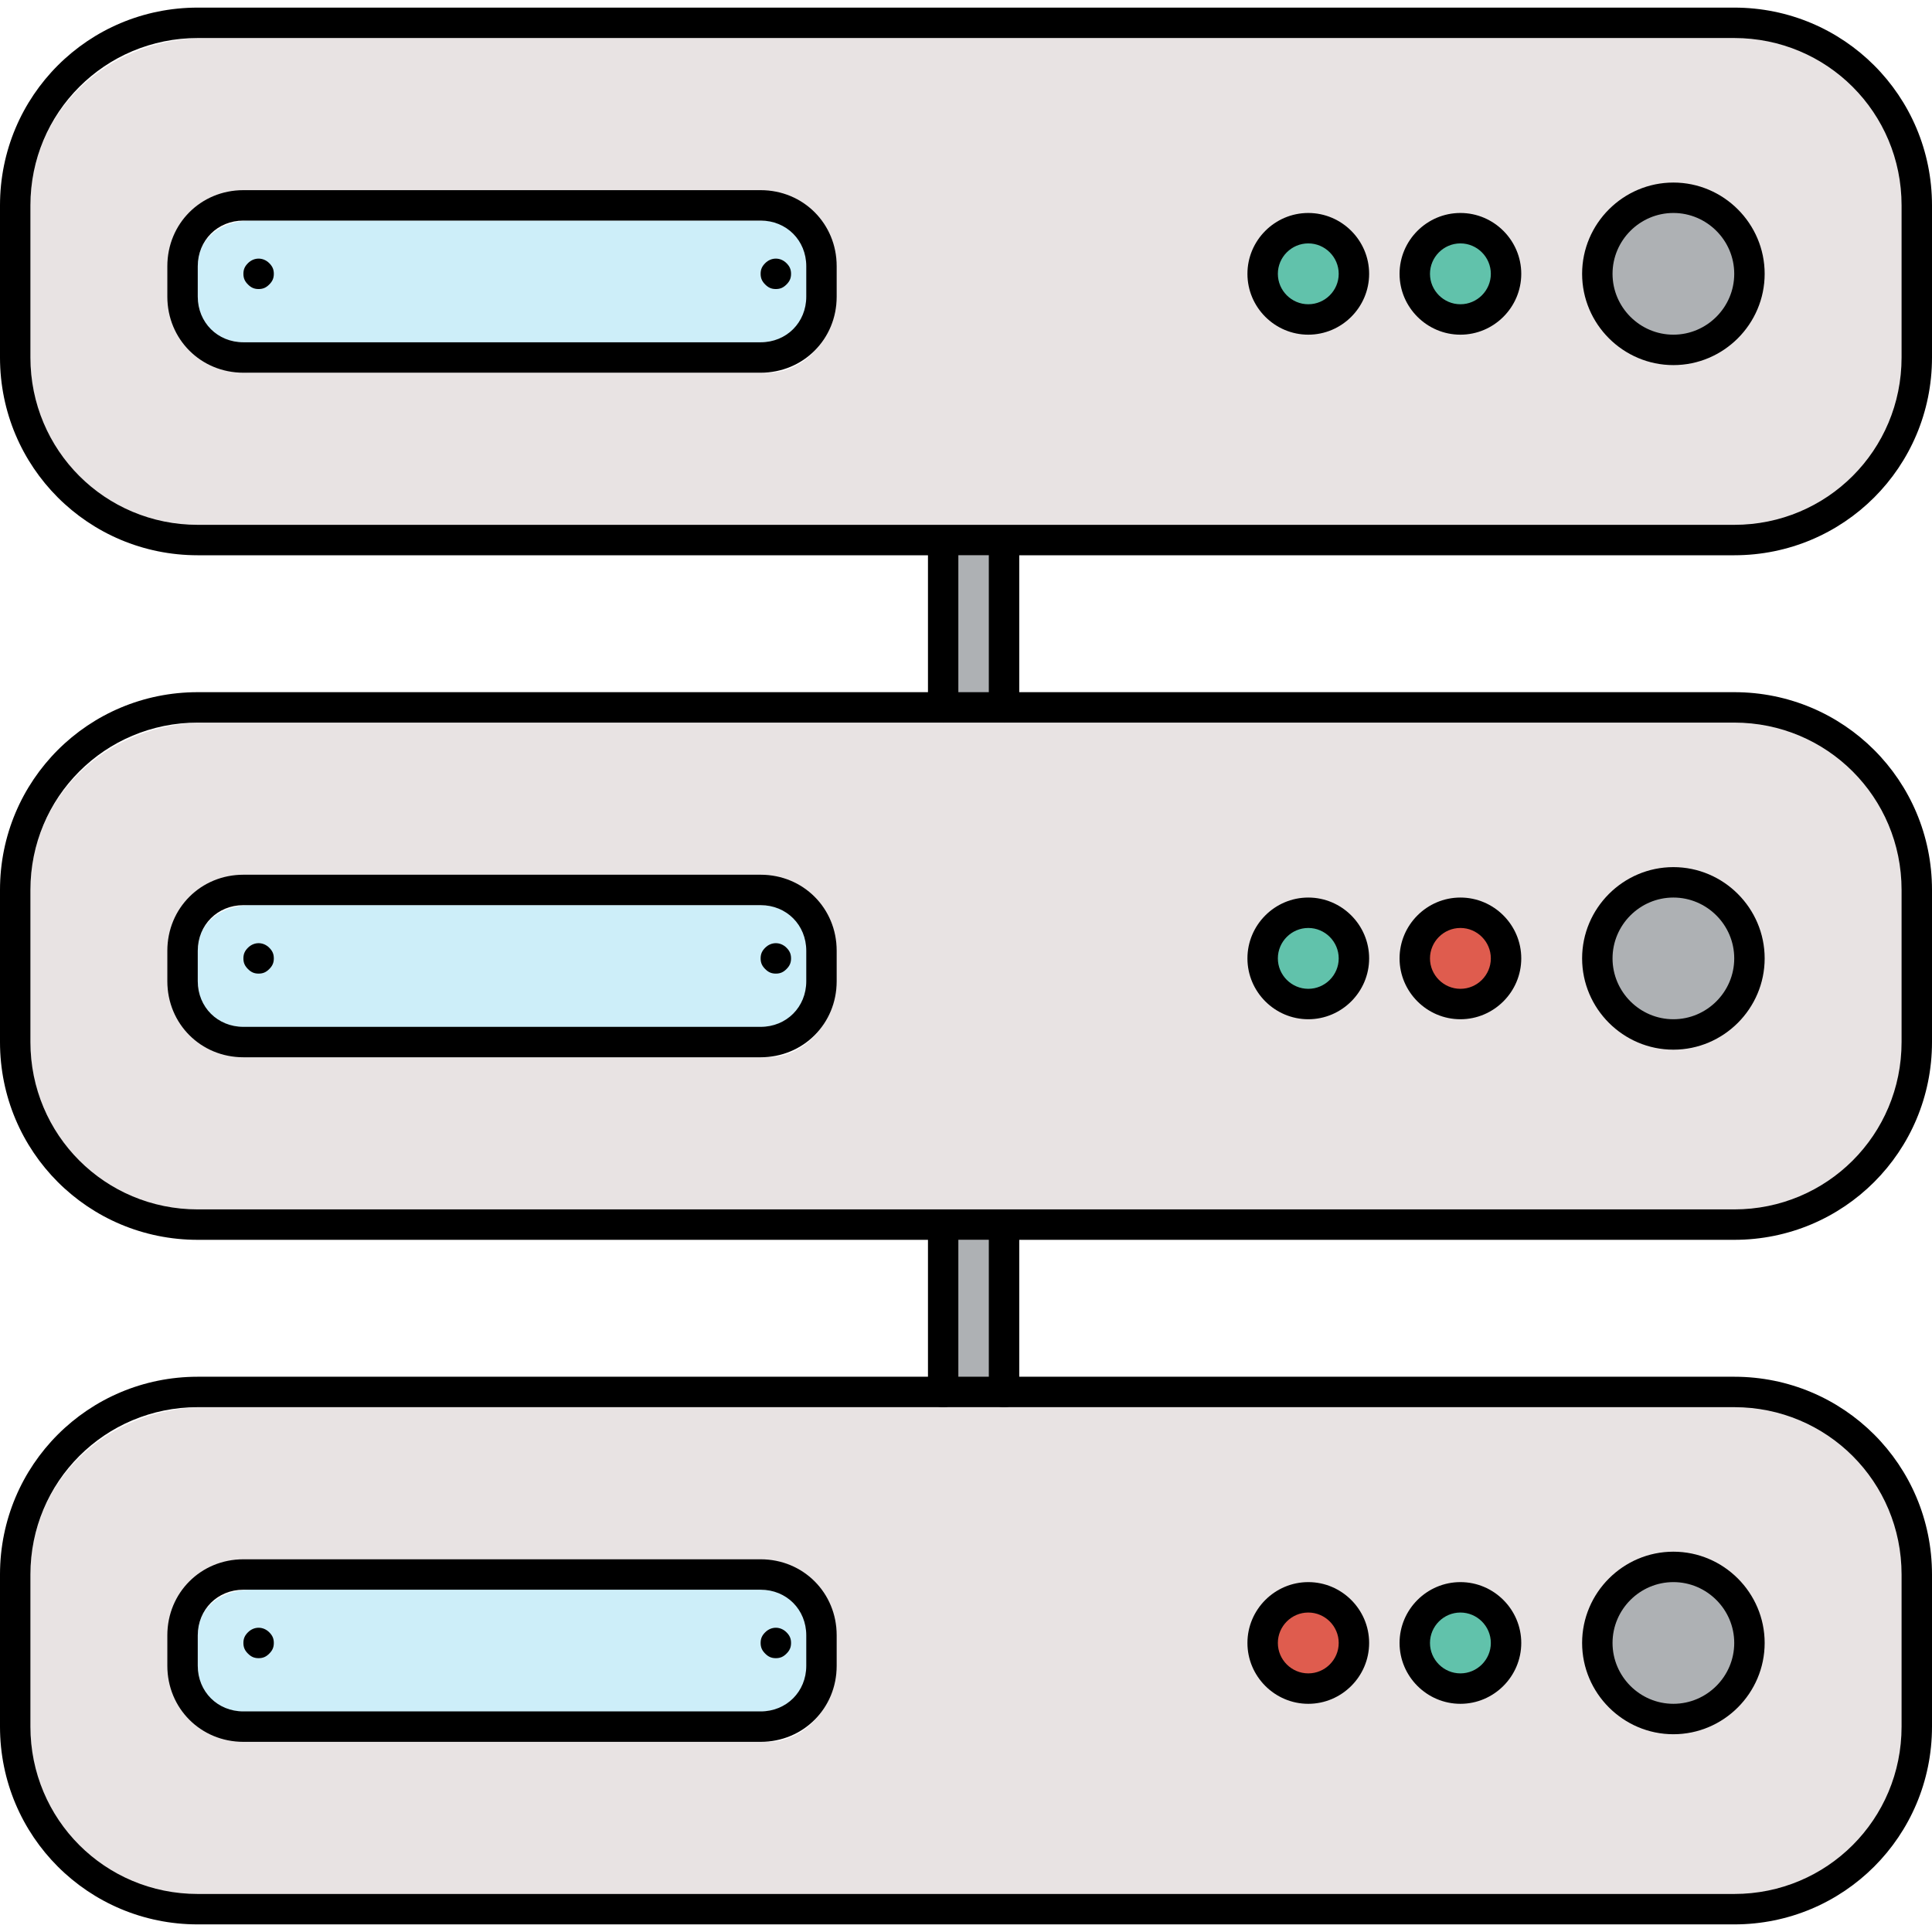 <?xml version="1.0" encoding="iso-8859-1"?>
<!-- Generator: Adobe Illustrator 19.0.0, SVG Export Plug-In . SVG Version: 6.00 Build 0)  -->
<svg version="1.1" id="Layer_1" xmlns="http://www.w3.org/2000/svg" xmlns:xlink="http://www.w3.org/1999/xlink" x="0px" y="0px"
	 viewBox="0 0 508 508" style="enable-background:new 0 0 508 508;" xml:space="preserve">
<g>
	<path style="fill:#CCCCCC;" d="M216,72v-2c0-7.6-6.4-12-14-12h-2C208.8,58,216,63.2,216,72z"/>
	<path style="fill:#CCCCCC;" d="M216,432v-2c0-7.6-6.4-12-14-12h-2C208.8,418,216,423.2,216,432z"/>
	<path style="fill:#CCCCCC;" d="M216,252v-2c0-7.6-6.4-12-14-12h-2C208.8,238,216,243.2,216,252z"/>
</g>
<path style="fill:#E8E3E3;" d="M458,10h-2H54C28.8,10,8,28.8,8,54v40c0,25.2,20.8,48,46,48h404c25.2,0,46-22.8,46-48V56v-2
	C504,28.8,483.2,10,458,10z M220,78c0,10-8,20-18,20h-2H66c-10,0-18-10-18-20v-6v-2c0-10,8-16,18-16h136c10,0,18,6,18,16V78z
	 M344,86c-7.6,0-14-6.4-14-14s6.4-14,14-14s14,6.4,14,14S351.6,86,344,86z M384,86c-7.6,0-14-6.4-14-14s6.4-14,14-14s14,6.4,14,14
	S391.6,86,384,86z M440,94c-12,0-22-10-22-22s10-22,22-22s22,10,22,22S452,94,440,94z"/>
<path style="fill:#CDEEF9;" d="M200,58H66c-7.6,0-14,4.4-14,12v8c0,7.6,6.4,16,14,16h136c7.6,0,14-8.4,14-16v-6
	C216,63.2,208.8,58,200,58z"/>
<path style="fill:#AEB1B4;" d="M440,54c-10,0-18,8-18,18s8,18,18,18s18-8,18-18S450,54,440,54z"/>
<g>
	<circle style="fill:#61C2AB;" cx="384" cy="72" r="10"/>
	<circle style="fill:#61C2AB;" cx="344" cy="72" r="10"/>
</g>
<path style="fill:#E8E3E3;" d="M458,190h-2H54c-25.2,0-46,18.8-46,44v40c0,25.2,20.8,48,46,48h404c25.2,0,46-22.8,46-48v-38v-2
	C504,208.8,483.2,190,458,190z M220,258c0,10-8,20-18,20h-2H66c-10,0-18-10-18-20v-6v-2c0-10,8-16,18-16h136c10,0,18,6,18,16V258z
	 M344,266c-7.6,0-14-6.4-14-14s6.4-14,14-14s14,6.4,14,14S351.6,266,344,266z M384,266c-7.6,0-14-6.4-14-14s6.4-14,14-14
	s14,6.4,14,14S391.6,266,384,266z M440,274c-12,0-22-10-22-22s10-22,22-22s22,10,22,22S452,274,440,274z"/>
<path style="fill:#CDEEF9;" d="M200,238H66c-7.6,0-14,4.4-14,12v8c0,7.6,6.4,16,14,16h136c7.6,0,14-8.4,14-16v-6
	C216,243.2,208.8,238,200,238z"/>
<path style="fill:#AEB1B4;" d="M440,234c-10,0-18,8-18,18s8,18,18,18s18-8,18-18S450,234,440,234z"/>
<circle style="fill:#DF5C4E;" cx="384" cy="252" r="10"/>
<circle style="fill:#61C2AB;" cx="344" cy="252" r="10"/>
<path style="fill:#CDEEF9;" d="M52,430v8c0,7.6,6.4,16,14,16h136c7.6,0,14-8.4,14-16v-6c0-8.8-7.2-14-16-14H66
	C58.4,418,52,422.4,52,430z"/>
<path style="fill:#E8E3E3;" d="M458,370h-2H54c-25.2,0-46,18.8-46,44v40c0,25.2,20.8,48,46,48h404c25.2,0,46-22.8,46-48v-38v-2
	C504,388.8,483.2,370,458,370z M220,438c0,10-8,20-18,20h-2H66c-10,0-18-10-18-20v-6v-2c0-10,8-16,18-16h136c10,0,18,6,18,16V438z
	 M344,446c-7.6,0-14-6.4-14-14s6.4-14,14-14s14,6.4,14,14S351.6,446,344,446z M384,446c-7.6,0-14-6.4-14-14s6.4-14,14-14
	s14,6.4,14,14S391.6,446,384,446z M440,454c-12,0-22-10-22-22s10-22,22-22s22,10,22,22S452,454,440,454z"/>
<path style="fill:#AEB1B4;" d="M440,414c-10,0-18,8-18,18s8,18,18,18s18-8,18-18S450,414,440,414z"/>
<circle style="fill:#61C2AB;" cx="384" cy="432" r="10"/>
<circle style="fill:#DF5C4E;" cx="344" cy="432" r="10"/>
<g>
	<rect x="252" y="146" style="fill:#AEB1B4;" width="12" height="40"/>
	<rect x="252" y="326" style="fill:#AEB1B4;" width="12" height="40"/>
</g>
<path d="M456,146H52c-28.8,0-52-23.2-52-52V54C0,25.2,23.2,2,52,2h404c28.8,0,52,23.2,52,52v40C508,122.8,484.8,146,456,146z M52,10
	C27.6,10,8,29.6,8,54v40c0,24.4,19.6,44,44,44h404c24.4,0,44-19.6,44-44V54c0-24.4-19.6-44-44-44H52z"/>
<path d="M456,506H52c-28.8,0-52-23.2-52-52v-40c0-28.8,23.2-52,52-52h404c28.8,0,52,23.2,52,52v40C508,482.8,484.8,506,456,506z
	 M52,370c-24.4,0-44,19.6-44,44v40c0,24.4,19.6,44,44,44h404c24.4,0,44-19.6,44-44v-40c0-24.4-19.6-44-44-44H52z"/>
<path d="M456,326H52c-28.8,0-52-23.2-52-52v-40c0-28.8,23.2-52,52-52h404c28.8,0,52,23.2,52,52v40C508,302.8,484.8,326,456,326z
	 M52,190c-24.4,0-44,19.6-44,44v40c0,24.4,19.6,44,44,44h404c24.4,0,44-19.6,44-44v-40c0-24.4-19.6-44-44-44H52z"/>
<path d="M200,98H64c-11.2,0-20-8.8-20-20v-8c0-11.2,8.8-20,20-20h136c11.2,0,20,8.8,20,20v8C220,89.2,211.2,98,200,98z M64,58
	c-6.8,0-12,5.2-12,12v8c0,6.8,5.2,12,12,12h136c6.8,0,12-5.2,12-12v-8c0-6.8-5.2-12-12-12H64z"/>
<path d="M440,96c-13.2,0-24-10.8-24-24s10.8-24,24-24s24,10.8,24,24S453.2,96,440,96z M440,56c-8.8,0-16,7.2-16,16s7.2,16,16,16
	s16-7.2,16-16S448.8,56,440,56z"/>
<path d="M384,88c-8.8,0-16-7.2-16-16s7.2-16,16-16s16,7.2,16,16S392.8,88,384,88z M384,64c-4.4,0-8,3.6-8,8s3.6,8,8,8s8-3.6,8-8
	S388.4,64,384,64z"/>
<path d="M344,88c-8.8,0-16-7.2-16-16s7.2-16,16-16s16,7.2,16,16S352.8,88,344,88z M344,64c-4.4,0-8,3.6-8,8s3.6,8,8,8s8-3.6,8-8
	S348.4,64,344,64z"/>
<path d="M200,278H64c-11.2,0-20-8.8-20-20v-8c0-11.2,8.8-20,20-20h136c11.2,0,20,8.8,20,20v8C220,269.2,211.2,278,200,278z M64,238
	c-6.8,0-12,5.2-12,12v8c0,6.8,5.2,12,12,12h136c6.8,0,12-5.2,12-12v-8c0-6.8-5.2-12-12-12H64z"/>
<path d="M440,276c-13.2,0-24-10.8-24-24s10.8-24,24-24s24,10.8,24,24S453.2,276,440,276z M440,236c-8.8,0-16,7.2-16,16s7.2,16,16,16
	s16-7.2,16-16S448.8,236,440,236z"/>
<path d="M384,268c-8.8,0-16-7.2-16-16s7.2-16,16-16s16,7.2,16,16S392.8,268,384,268z M384,244c-4.4,0-8,3.6-8,8s3.6,8,8,8s8-3.6,8-8
	S388.4,244,384,244z"/>
<path d="M344,268c-8.8,0-16-7.2-16-16s7.2-16,16-16s16,7.2,16,16S352.8,268,344,268z M344,244c-4.4,0-8,3.6-8,8s3.6,8,8,8s8-3.6,8-8
	S348.4,244,344,244z"/>
<path d="M200,458H64c-11.2,0-20-8.8-20-20v-8c0-11.2,8.8-20,20-20h136c11.2,0,20,8.8,20,20v8C220,449.2,211.2,458,200,458z M64,418
	c-6.8,0-12,5.2-12,12v8c0,6.8,5.2,12,12,12h136c6.8,0,12-5.2,12-12v-8c0-6.8-5.2-12-12-12H64z"/>
<path d="M440,456c-13.2,0-24-10.8-24-24s10.8-24,24-24s24,10.8,24,24S453.2,456,440,456z M440,416c-8.8,0-16,7.2-16,16s7.2,16,16,16
	s16-7.2,16-16S448.8,416,440,416z"/>
<path d="M384,448c-8.8,0-16-7.2-16-16s7.2-16,16-16s16,7.2,16,16S392.8,448,384,448z M384,424c-4.4,0-8,3.6-8,8s3.6,8,8,8s8-3.6,8-8
	S388.4,424,384,424z"/>
<path d="M344,448c-8.8,0-16-7.2-16-16s7.2-16,16-16s16,7.2,16,16S352.8,448,344,448z M344,424c-4.4,0-8,3.6-8,8s3.6,8,8,8s8-3.6,8-8
	S348.4,424,344,424z"/>
<path d="M204,76c-1.2,0-2-0.4-2.8-1.2c-0.8-0.8-1.2-1.6-1.2-2.8c0-1.2,0.4-2,1.2-2.8c1.6-1.6,4-1.6,5.6,0c0.8,0.8,1.2,1.6,1.2,2.8
	c0,1.2-0.4,2-1.2,2.8C206,75.6,205.2,76,204,76z"/>
<path d="M204,256c-1.2,0-2-0.4-2.8-1.2c-0.8-0.8-1.2-1.6-1.2-2.8c0-1.2,0.4-2,1.2-2.8c1.6-1.6,4-1.6,5.6,0c0.8,0.8,1.2,1.6,1.2,2.8
	c0,1.2-0.4,2-1.2,2.8C206,255.6,205.2,256,204,256z"/>
<path d="M204,436c-1.2,0-2-0.4-2.8-1.2c-0.8-0.8-1.2-1.6-1.2-2.8c0-1.2,0.4-2,1.2-2.8c1.6-1.6,4-1.6,5.6,0c0.8,0.8,1.2,1.6,1.2,2.8
	c0,1.2-0.4,2-1.2,2.8C206,435.6,205.2,436,204,436z"/>
<path d="M68,436c-1.2,0-2-0.4-2.8-1.2c-0.8-0.8-1.2-1.6-1.2-2.8c0-1.2,0.4-2,1.2-2.8c1.6-1.6,4-1.6,5.6,0c0.8,0.8,1.2,1.6,1.2,2.8
	c0,1.2-0.4,2-1.2,2.8C70,435.6,69.2,436,68,436z"/>
<path d="M68,256c-1.2,0-2-0.4-2.8-1.2c-0.8-0.8-1.2-1.6-1.2-2.8c0-1.2,0.4-2,1.2-2.8c1.6-1.6,4-1.6,5.6,0c0.8,0.8,1.2,1.6,1.2,2.8
	c0,1.2-0.4,2-1.2,2.8C70,255.6,69.2,256,68,256z"/>
<path d="M68,76c-1.2,0-2-0.4-2.8-1.2C64.4,74,64,73.2,64,72c0-1.2,0.4-2,1.2-2.8c1.6-1.6,4-1.6,5.6,0C71.6,70,72,70.8,72,72
	c0,1.2-0.4,2-1.2,2.8C70,75.6,69.2,76,68,76z"/>
<path d="M248,190c-2.4,0-4-1.6-4-4v-40c0-2.4,1.6-4,4-4s4,1.6,4,4v40C252,188.4,250.4,190,248,190z"/>
<path d="M264,190c-2.4,0-4-1.6-4-4v-40c0-2.4,1.6-4,4-4s4,1.6,4,4v40C268,188.4,266.4,190,264,190z"/>
<path d="M248,370c-2.4,0-4-1.6-4-4v-40c0-2.4,1.6-4,4-4s4,1.6,4,4v40C252,368.4,250.4,370,248,370z"/>
<path d="M264,370c-2.4,0-4-1.6-4-4v-40c0-2.4,1.6-4,4-4s4,1.6,4,4v40C268,368.4,266.4,370,264,370z"/>
<g>
</g>
<g>
</g>
<g>
</g>
<g>
</g>
<g>
</g>
<g>
</g>
<g>
</g>
<g>
</g>
<g>
</g>
<g>
</g>
<g>
</g>
<g>
</g>
<g>
</g>
<g>
</g>
<g>
</g>
</svg>
